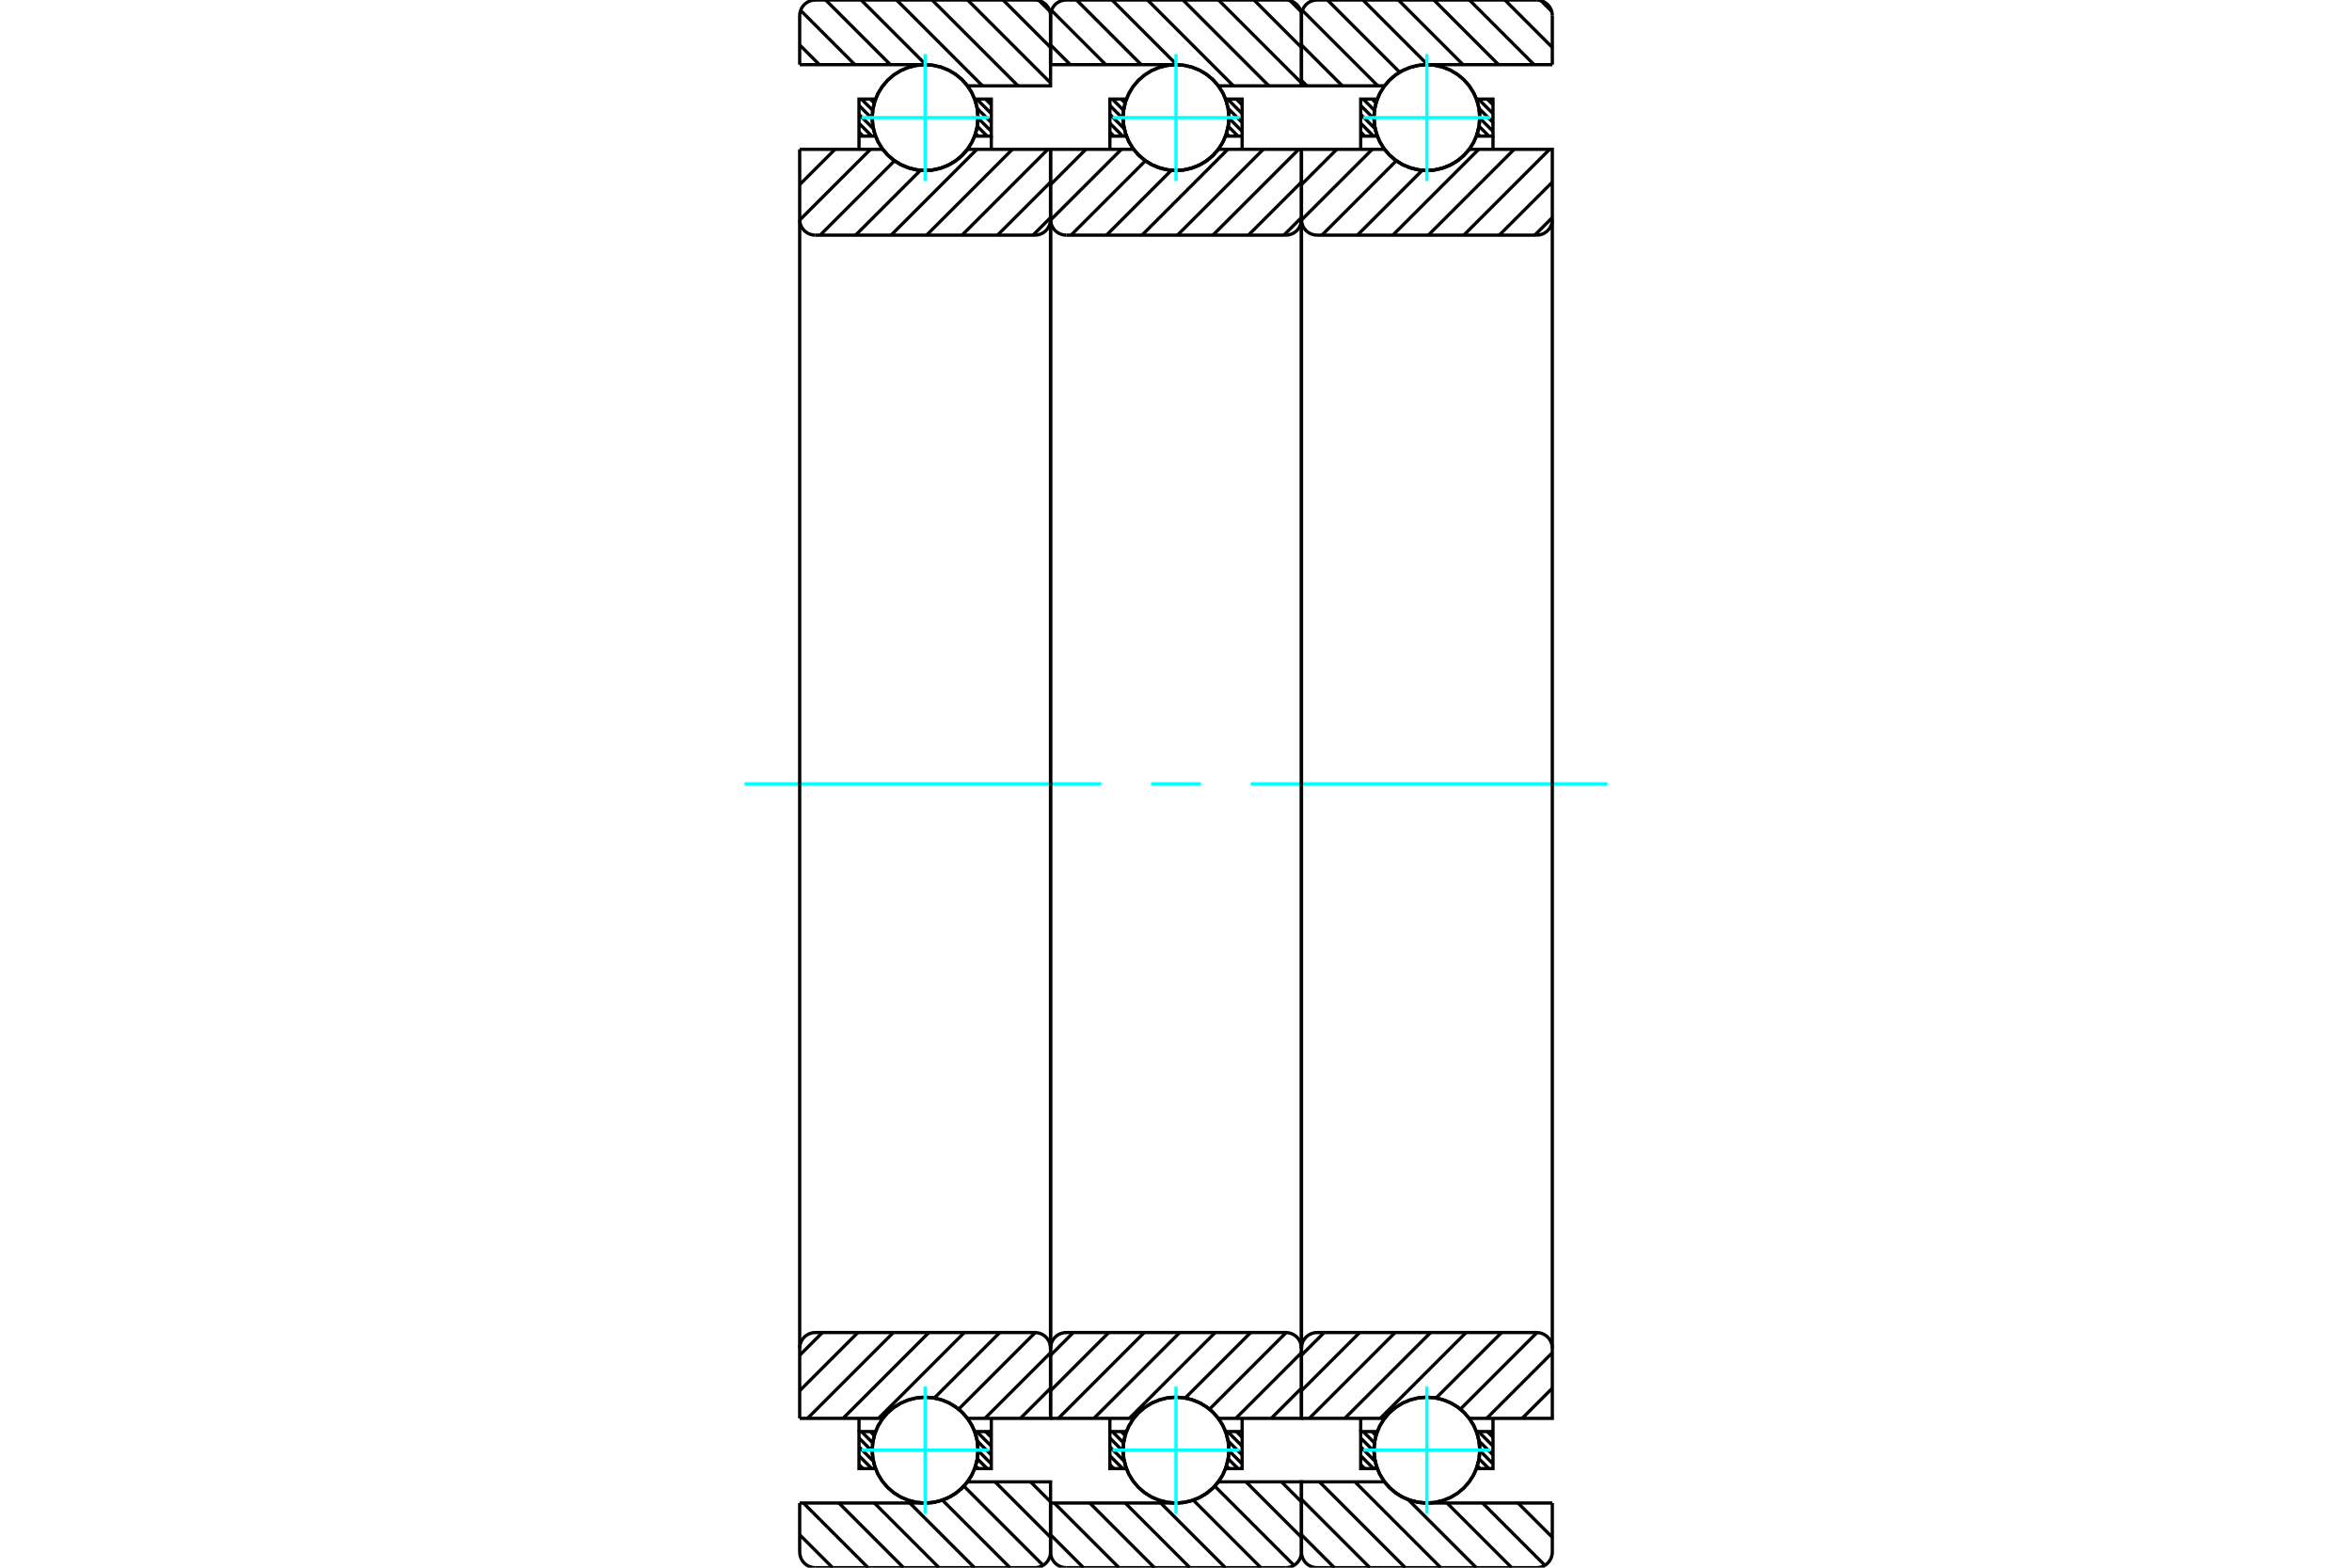 <?xml version="1.0" standalone="no"?>
<!DOCTYPE svg PUBLIC "-//W3C//DTD SVG 1.1//EN"
	"http://www.w3.org/Graphics/SVG/1.1/DTD/svg11.dtd">
<svg xmlns="http://www.w3.org/2000/svg" height="100%" width="100%" viewBox="0 0 36000 24000">
	<rect x="-1800" y="-1200" width="39600" height="26400" style="fill:#FFF"/>
	<g style="fill:none; fill-rule:evenodd" transform="matrix(1 0 0 1 0 0)">
		<g style="fill:none; stroke:#000; stroke-width:50; shape-rendering:geometricPrecision">
			<line x1="22765" y1="21916" x2="22852" y2="22004"/>
			<line x1="22630" y1="21916" x2="22852" y2="22139"/>
			<line x1="22638" y1="22060" x2="22852" y2="22275"/>
			<line x1="22650" y1="22208" x2="22852" y2="22411"/>
			<line x1="22639" y1="22333" x2="22789" y2="22483"/>
			<line x1="22613" y1="22442" x2="22654" y2="22483"/>
			<line x1="21001" y1="21916" x2="21061" y2="21977"/>
			<line x1="20865" y1="21916" x2="21038" y2="22090"/>
			<line x1="20827" y1="22015" x2="21030" y2="22218"/>
			<line x1="20827" y1="22151" x2="21049" y2="22372"/>
			<line x1="20827" y1="22287" x2="21024" y2="22483"/>
			<line x1="20827" y1="22422" x2="20889" y2="22483"/>
		</g>
		<g style="fill:none; stroke:#0FF; stroke-width:50; shape-rendering:geometricPrecision">
			<line x1="11395" y1="12000" x2="16857" y2="12000"/>
			<line x1="17619" y1="12000" x2="18381" y2="12000"/>
			<line x1="19143" y1="12000" x2="24605" y2="12000"/>
		</g>
		<g style="fill:none; stroke:#000; stroke-width:50; shape-rendering:geometricPrecision">
			<line x1="20827" y1="21916" x2="20827" y2="21714"/>
			<polyline points="22852,21714 22852,21916 22852,22483 22599,22483"/>
			<polyline points="22650,22205 22638,22058 22599,21916"/>
			<polyline points="22648,22257 22649,22243 22649,22230"/>
			<polyline points="22643,22309 22644,22295 22646,22281"/>
			<polyline points="22634,22360 22637,22345 22639,22331"/>
			<polyline points="22622,22410 22626,22395 22630,22380"/>
			<polyline points="22607,22460 22612,22445 22617,22429"/>
			<polyline points="22601,21921 22548,21807 22479,21703 22395,21610 22297,21531 22188,21469 22071,21424 21948,21397 21823,21390 21698,21402 21577,21434 21462,21484 21356,21551 21261,21633 21181,21730 21116,21837 21068,21953 21040,22075 21030,22201 21040,22326 21069,22448 21116,22564 21181,22671 21262,22767 21356,22850 21463,22917 21578,22966 21699,22998 21824,23010 21950,23003 22072,22976 22189,22931 22298,22868 22396,22789 22480,22696 22549,22592 22601,22477"/>
			<polyline points="22610,21949 22607,21939 22603,21929"/>
			<polyline points="22625,21999 22622,21989 22619,21980"/>
			<polyline points="22636,22050 22634,22039 22632,22029"/>
			<polyline points="22644,22101 22642,22090 22641,22079"/>
			<polyline points="22649,22153 22648,22141 22647,22129"/>
			<polyline points="22599,22483 22639,22334 22650,22179"/>
			<line x1="22599" y1="21916" x2="22852" y2="21916"/>
			<polyline points="21081,22483 20827,22483 20827,21916 21081,21916"/>
			<polyline points="21067,22441 21074,22462 21081,22483"/>
			<polyline points="21053,22393 21057,22407 21061,22422"/>
			<polyline points="21043,22344 21046,22358 21049,22373"/>
			<polyline points="21036,22295 21037,22309 21039,22322"/>
			<polyline points="21031,22245 21032,22258 21033,22272"/>
			<polyline points="21030,22195 21030,22208 21030,22221"/>
			<polyline points="21032,22146 21031,22157 21031,22169"/>
			<polyline points="21037,22096 21035,22107 21034,22118"/>
			<polyline points="21045,22047 21043,22057 21041,22068"/>
			<polyline points="21056,21998 21053,22008 21051,22018"/>
			<polyline points="21069,21950 21067,21959 21064,21968"/>
			<polyline points="21081,21916 21081,21918 21080,21920"/>
			<line x1="22765" y1="1517" x2="22852" y2="1604"/>
			<line x1="22630" y1="1517" x2="22852" y2="1739"/>
			<line x1="22638" y1="1660" x2="22852" y2="1875"/>
			<line x1="22650" y1="1808" x2="22852" y2="2011"/>
			<line x1="22639" y1="1933" x2="22789" y2="2084"/>
			<line x1="22613" y1="2042" x2="22654" y2="2084"/>
			<line x1="21001" y1="1517" x2="21061" y2="1577"/>
			<line x1="20865" y1="1517" x2="21038" y2="1690"/>
			<line x1="20827" y1="1615" x2="21030" y2="1818"/>
			<line x1="20827" y1="1751" x2="21049" y2="1972"/>
			<line x1="20827" y1="1887" x2="21024" y2="2084"/>
			<line x1="20827" y1="2022" x2="20889" y2="2084"/>
			<line x1="22852" y1="2084" x2="22852" y2="2286"/>
			<polyline points="20827,2286 20827,2084 20827,1517 21081,1517"/>
			<polyline points="21066,2040 21073,2062 21081,2084"/>
			<polyline points="21053,1992 21057,2007 21061,2022"/>
			<polyline points="21043,1943 21046,1958 21049,1973"/>
			<polyline points="21036,1894 21037,1908 21039,1922"/>
			<polyline points="21031,1845 21032,1858 21033,1872"/>
			<polyline points="21030,1795 21030,1808 21030,1821"/>
			<polyline points="21032,1746 21031,1758 21031,1769"/>
			<polyline points="21037,1696 21035,1707 21034,1718"/>
			<polyline points="21045,1647 21043,1657 21041,1668"/>
			<polyline points="21055,1599 21053,1608 21051,1617"/>
			<polyline points="21069,1551 21067,1559 21064,1568"/>
			<polyline points="21081,1517 21081,1518 21080,1519"/>
			<line x1="21081" y1="2084" x2="20827" y2="2084"/>
			<polyline points="22599,1517 22852,1517 22852,2084 22599,2084"/>
			<polyline points="22650,1805 22638,1658 22599,1517"/>
			<polyline points="22648,1857 22649,1843 22649,1830"/>
			<polyline points="22643,1909 22644,1895 22646,1880"/>
			<polyline points="22634,1960 22637,1945 22639,1931"/>
			<polyline points="22622,2011 22626,1996 22630,1980"/>
			<polyline points="22607,2061 22612,2045 22617,2029"/>
			<polyline points="22601,1521 22548,1407 22479,1302 22395,1210 22297,1131 22188,1069 22071,1024 21948,997 21823,990 21698,1003 21577,1034 21461,1084 21355,1151 21261,1234 21180,1330 21116,1437 21068,1554 21040,1676 21030,1801 21040,1926 21069,2048 21116,2164 21181,2271 21262,2368 21357,2450 21463,2517 21578,2566 21700,2598 21824,2610 21950,2603 22072,2576 22189,2531 22298,2468 22396,2389 22480,2296 22549,2192 22601,2077"/>
			<polyline points="22610,1548 22607,1539 22604,1530"/>
			<polyline points="22625,1598 22622,1589 22619,1580"/>
			<polyline points="22636,1649 22634,1639 22632,1629"/>
			<polyline points="22644,1701 22642,1690 22641,1679"/>
			<polyline points="22649,1753 22648,1741 22647,1729"/>
			<polyline points="22599,2084 22639,1934 22650,1779"/>
			<line x1="23586" y1="9" x2="23751" y2="174"/>
			<line x1="23034" y1="0" x2="23760" y2="726"/>
			<line x1="22491" y1="0" x2="23481" y2="990"/>
			<line x1="21947" y1="0" x2="22937" y2="990"/>
			<line x1="21404" y1="0" x2="22394" y2="990"/>
			<line x1="20861" y1="0" x2="21851" y2="990"/>
			<line x1="20318" y1="0" x2="21423" y2="1105"/>
			<line x1="19934" y1="159" x2="21089" y2="1314"/>
			<line x1="19920" y1="688" x2="20546" y2="1314"/>
			<line x1="19920" y1="1231" x2="20003" y2="1314"/>
			<line x1="23235" y1="23010" x2="23760" y2="23535"/>
			<line x1="22692" y1="23010" x2="23646" y2="23964"/>
			<line x1="22149" y1="23010" x2="23139" y2="24000"/>
			<line x1="21554" y1="22958" x2="22596" y2="24000"/>
			<line x1="20739" y1="22686" x2="22053" y2="24000"/>
			<line x1="20196" y1="22686" x2="21510" y2="24000"/>
			<line x1="19920" y1="22953" x2="20967" y2="24000"/>
			<line x1="19920" y1="23496" x2="20424" y2="24000"/>
			<line x1="23760" y1="990" x2="21840" y2="990"/>
			<polyline points="21195,1311 21193,1312 21192,1314"/>
			<polyline points="21221,1278 21215,1285 21209,1292"/>
			<polyline points="21255,1240 21250,1246 21244,1251"/>
			<polyline points="21291,1205 21286,1210 21280,1214"/>
			<polyline points="21329,1172 21324,1176 21318,1180"/>
			<polyline points="21369,1141 21364,1145 21359,1149"/>
			<polyline points="21411,1113 21406,1116 21401,1119"/>
			<polyline points="21455,1087 21450,1090 21445,1093"/>
			<polyline points="21500,1065 21495,1067 21490,1070"/>
			<polyline points="21547,1045 21542,1047 21537,1049"/>
			<polyline points="21595,1028 21590,1030 21584,1031"/>
			<polyline points="21644,1014 21639,1015 21633,1017"/>
			<polyline points="21693,1003 21688,1004 21683,1005"/>
			<polyline points="21744,996 21738,996 21733,997"/>
			<polyline points="21794,991 21789,992 21784,992"/>
			<polyline points="21840,990 21837,990 21835,990"/>
			<polyline points="21192,1314 19920,1314 19920,240"/>
			<polyline points="20160,0 20122,3 20086,12 20051,26 20019,46 19990,70 19966,99 19946,131 19932,166 19923,202 19920,240"/>
			<line x1="20160" y1="0" x2="23520" y2="0"/>
			<polyline points="23760,240 23757,202 23748,166 23734,131 23714,99 23690,70 23661,46 23629,26 23594,12 23558,3 23520,0"/>
			<line x1="23760" y1="240" x2="23760" y2="990"/>
			<line x1="23760" y1="23010" x2="21840" y2="23010"/>
			<polyline points="21769,23007 21805,23009 21840,23010"/>
			<polyline points="21719,23001 21740,23004 21762,23006"/>
			<polyline points="21669,22992 21690,22996 21711,23000"/>
			<polyline points="21620,22980 21640,22985 21661,22990"/>
			<polyline points="21572,22964 21592,22971 21612,22977"/>
			<polyline points="21524,22946 21544,22954 21563,22961"/>
			<polyline points="21478,22925 21497,22934 21516,22942"/>
			<polyline points="21434,22901 21452,22911 21470,22921"/>
			<polyline points="21391,22874 21408,22885 21425,22896"/>
			<polyline points="21350,22845 21366,22857 21382,22868"/>
			<polyline points="21311,22813 21326,22826 21341,22838"/>
			<polyline points="21274,22779 21288,22793 21302,22805"/>
			<polyline points="21239,22743 21252,22757 21265,22770"/>
			<polyline points="21206,22705 21218,22719 21230,22733"/>
			<polyline points="21192,22686 21195,22690 21198,22693"/>
			<polyline points="21192,22686 19920,22686 19920,23760 19923,23798 19932,23834 19946,23869 19966,23901 19990,23930 20019,23954 20051,23974 20086,23988 20122,23997 20160,24000 23520,24000 23558,23997 23594,23988 23629,23974 23661,23954 23690,23930 23714,23901 23734,23869 23748,23834 23757,23798 23760,23760 23760,23010"/>
			<line x1="23760" y1="21252" x2="23298" y2="21714"/>
			<line x1="23760" y1="20709" x2="22755" y2="21714"/>
			<line x1="23526" y1="20400" x2="22353" y2="21573"/>
			<line x1="22983" y1="20400" x2="21981" y2="21402"/>
			<line x1="22440" y1="20400" x2="21126" y2="21714"/>
			<line x1="21897" y1="20400" x2="20583" y2="21714"/>
			<line x1="21354" y1="20400" x2="20040" y2="21714"/>
			<line x1="20811" y1="20400" x2="19920" y2="21291"/>
			<line x1="20268" y1="20400" x2="19920" y2="20748"/>
			<line x1="23760" y1="3331" x2="23491" y2="3600"/>
			<line x1="23760" y1="2788" x2="22948" y2="3600"/>
			<line x1="23719" y1="2286" x2="22405" y2="3600"/>
			<line x1="23176" y1="2286" x2="21862" y2="3600"/>
			<line x1="22633" y1="2286" x2="21319" y2="3600"/>
			<line x1="21769" y1="2607" x2="20776" y2="3600"/>
			<line x1="21372" y1="2461" x2="20233" y2="3600"/>
			<line x1="21004" y1="2286" x2="19920" y2="3369"/>
			<line x1="20461" y1="2286" x2="19920" y2="2827"/>
			<line x1="19920" y1="2286" x2="21192" y2="2286"/>
			<polyline points="22454,2328 22471,2308 22488,2286"/>
			<polyline points="22419,2366 22432,2352 22446,2338"/>
			<polyline points="22382,2402 22396,2389 22411,2375"/>
			<polyline points="22342,2435 22358,2423 22374,2409"/>
			<polyline points="22301,2466 22318,2454 22335,2442"/>
			<polyline points="22258,2494 22276,2483 22293,2471"/>
			<polyline points="22213,2519 22232,2509 22251,2498"/>
			<polyline points="22167,2541 22187,2532 22206,2523"/>
			<polyline points="22119,2560 22140,2552 22160,2544"/>
			<polyline points="22071,2576 22092,2570 22113,2563"/>
			<polyline points="22021,2589 22043,2584 22064,2578"/>
			<polyline points="21971,2599 21993,2595 22015,2591"/>
			<polyline points="21921,2606 21943,2603 21965,2600"/>
			<polyline points="21870,2609 21892,2608 21915,2607"/>
			<polyline points="21819,2610 21841,2610 21864,2610"/>
			<polyline points="21768,2607 21791,2608 21813,2610"/>
			<polyline points="21718,2601 21740,2604 21762,2606"/>
			<polyline points="21668,2591 21690,2596 21712,2600"/>
			<polyline points="21619,2579 21640,2585 21662,2590"/>
			<polyline points="21570,2564 21591,2571 21612,2577"/>
			<polyline points="21523,2545 21543,2554 21564,2561"/>
			<polyline points="21477,2524 21497,2534 21517,2543"/>
			<polyline points="21433,2500 21452,2511 21470,2521"/>
			<polyline points="21390,2474 21408,2485 21426,2496"/>
			<polyline points="21349,2444 21366,2457 21383,2469"/>
			<polyline points="21310,2413 21326,2426 21341,2438"/>
			<polyline points="21273,2379 21287,2392 21302,2406"/>
			<polyline points="21238,2342 21252,2357 21265,2371"/>
			<polyline points="21206,2304 21218,2319 21230,2333"/>
			<polyline points="21192,2286 21195,2290 21198,2294"/>
			<polyline points="22488,2286 23760,2286 23760,3360"/>
			<polyline points="23520,3600 23558,3597 23594,3588 23629,3574 23661,3554 23690,3530 23714,3501 23734,3469 23748,3434 23757,3398 23760,3360"/>
			<line x1="23520" y1="3600" x2="20160" y2="3600"/>
			<polyline points="19920,3360 19923,3398 19932,3434 19946,3469 19966,3501 19990,3530 20019,3554 20051,3574 20086,3588 20122,3597 20160,3600"/>
			<line x1="19920" y1="3360" x2="19920" y2="2286"/>
			<line x1="19920" y1="21714" x2="21192" y2="21714"/>
			<polyline points="21195,21709 21194,21712 21192,21714"/>
			<polyline points="21215,21685 21210,21691 21205,21697"/>
			<polyline points="21248,21647 21243,21652 21239,21657"/>
			<polyline points="21283,21612 21279,21616 21274,21620"/>
			<polyline points="21321,21578 21316,21582 21312,21586"/>
			<polyline points="21360,21547 21356,21550 21352,21554"/>
			<polyline points="21402,21519 21398,21521 21393,21524"/>
			<polyline points="21445,21493 21441,21495 21437,21497"/>
			<polyline points="21490,21469 21486,21471 21482,21473"/>
			<polyline points="21536,21449 21532,21451 21528,21452"/>
			<polyline points="21584,21432 21580,21433 21576,21434"/>
			<polyline points="21632,21417 21629,21418 21625,21419"/>
			<polyline points="21682,21406 21678,21406 21674,21407"/>
			<polyline points="21732,21397 21728,21398 21724,21398"/>
			<polyline points="21782,21392 21779,21392 21775,21393"/>
			<polyline points="21833,21390 21830,21390 21826,21390"/>
			<polyline points="21884,21391 21880,21391 21877,21391"/>
			<polyline points="21935,21396 21931,21395 21927,21395"/>
			<polyline points="21985,21403 21982,21402 21978,21402"/>
			<polyline points="22035,21414 22031,21413 22027,21412"/>
			<polyline points="22084,21428 22081,21427 22077,21425"/>
			<polyline points="22133,21445 22129,21443 22125,21442"/>
			<polyline points="22180,21465 22176,21463 22172,21461"/>
			<polyline points="22226,21488 22221,21485 22217,21483"/>
			<polyline points="22270,21514 22266,21511 22261,21508"/>
			<polyline points="22313,21542 22308,21539 22304,21536"/>
			<polyline points="22353,21574 22349,21570 22344,21566"/>
			<polyline points="22392,21607 22388,21603 22383,21599"/>
			<polyline points="22429,21644 22424,21639 22420,21634"/>
			<polyline points="22463,21682 22458,21677 22454,21672"/>
			<polyline points="22488,21714 22487,21712 22486,21711"/>
			<polyline points="22488,21714 23760,21714 23760,20640 23757,20602 23748,20566 23734,20531 23714,20499 23690,20470 23661,20446 23629,20426 23594,20412 23558,20403 23520,20400 20160,20400 20122,20403 20086,20412 20051,20426 20019,20446 19990,20470 19966,20499 19946,20531 19932,20566 19923,20602 19920,20640 19920,21714"/>
			<line x1="19920" y1="3360" x2="19920" y2="20640"/>
			<line x1="23760" y1="20640" x2="23760" y2="3360"/>
			<line x1="18925" y1="21916" x2="19012" y2="22004"/>
			<line x1="18790" y1="21916" x2="19012" y2="22139"/>
			<line x1="18798" y1="22060" x2="19012" y2="22275"/>
			<line x1="18810" y1="22208" x2="19012" y2="22411"/>
			<line x1="18799" y1="22333" x2="18949" y2="22483"/>
			<line x1="18773" y1="22442" x2="18814" y2="22483"/>
			<line x1="17161" y1="21916" x2="17221" y2="21977"/>
			<line x1="17025" y1="21916" x2="17198" y2="22090"/>
			<line x1="16988" y1="22015" x2="17190" y2="22218"/>
			<line x1="16988" y1="22151" x2="17209" y2="22372"/>
			<line x1="16988" y1="22287" x2="17184" y2="22483"/>
			<line x1="16988" y1="22422" x2="17049" y2="22483"/>
			<line x1="16988" y1="21916" x2="16988" y2="21714"/>
			<polyline points="19012,21714 19012,21916 19012,22483 18759,22483 18799,22334 18810,22179"/>
			<polyline points="18809,22153 18808,22141 18807,22129"/>
			<polyline points="18804,22101 18802,22090 18801,22079"/>
			<polyline points="18796,22050 18794,22039 18792,22029"/>
			<polyline points="18785,21999 18782,21989 18779,21980"/>
			<polyline points="18770,21949 18767,21939 18763,21929"/>
			<polyline points="18761,21921 18708,21807 18639,21703 18555,21610 18457,21531 18348,21469 18231,21424 18108,21397 17983,21390 17858,21402 17737,21434 17622,21484 17516,21551 17421,21633 17341,21730 17276,21837 17228,21953 17200,22075 17190,22201 17200,22326 17229,22448 17276,22564 17341,22671 17422,22767 17517,22850 17623,22917 17738,22966 17859,22998 17984,23010 18110,23003 18232,22976 18349,22931 18458,22868 18556,22789 18640,22696 18709,22592 18761,22477"/>
			<polyline points="18767,22460 18772,22445 18777,22429"/>
			<polyline points="18782,22411 18786,22396 18790,22380"/>
			<polyline points="18794,22360 18797,22345 18799,22331"/>
			<polyline points="18803,22309 18804,22295 18806,22281"/>
			<polyline points="18808,22257 18809,22243 18809,22230"/>
			<polyline points="18810,22205 18798,22058 18759,21916 19012,21916"/>
			<polyline points="17241,22483 16988,22483 16988,21916 17241,21916 17241,21918 17240,21920"/>
			<polyline points="17229,21951 17227,21959 17224,21968"/>
			<polyline points="17215,21998 17213,22008 17211,22017"/>
			<polyline points="17205,22047 17203,22057 17201,22068"/>
			<polyline points="17197,22096 17195,22107 17194,22118"/>
			<polyline points="17192,22146 17191,22157 17191,22169"/>
			<polyline points="17190,22195 17190,22208 17190,22221"/>
			<polyline points="17191,22245 17192,22258 17193,22272"/>
			<polyline points="17196,22295 17197,22308 17199,22322"/>
			<polyline points="17203,22344 17206,22358 17209,22373"/>
			<polyline points="17213,22392 17217,22407 17221,22422"/>
			<polyline points="17226,22440 17234,22462 17241,22483"/>
			<line x1="18925" y1="1517" x2="19012" y2="1604"/>
			<line x1="18790" y1="1517" x2="19012" y2="1739"/>
			<line x1="18798" y1="1660" x2="19012" y2="1875"/>
			<line x1="18810" y1="1808" x2="19012" y2="2011"/>
			<line x1="18799" y1="1933" x2="18949" y2="2084"/>
			<line x1="18773" y1="2042" x2="18814" y2="2084"/>
			<line x1="17161" y1="1517" x2="17221" y2="1577"/>
			<line x1="17025" y1="1517" x2="17198" y2="1690"/>
			<line x1="16988" y1="1615" x2="17190" y2="1818"/>
			<line x1="16988" y1="1751" x2="17209" y2="1972"/>
			<line x1="16988" y1="1887" x2="17184" y2="2084"/>
			<line x1="16988" y1="2022" x2="17049" y2="2084"/>
			<line x1="19012" y1="2084" x2="19012" y2="2286"/>
			<polyline points="16988,2286 16988,2084 16988,1517 17241,1517 17241,1518 17240,1519"/>
			<polyline points="17229,1551 17227,1560 17224,1568"/>
			<polyline points="17215,1599 17213,1608 17211,1617"/>
			<polyline points="17205,1647 17203,1657 17201,1668"/>
			<polyline points="17197,1696 17195,1707 17194,1718"/>
			<polyline points="17192,1746 17191,1758 17191,1769"/>
			<polyline points="17190,1795 17190,1808 17190,1821"/>
			<polyline points="17191,1845 17192,1858 17193,1872"/>
			<polyline points="17196,1894 17197,1908 17199,1922"/>
			<polyline points="17203,1943 17206,1958 17209,1973"/>
			<polyline points="17213,1992 17217,2007 17221,2022"/>
			<polyline points="17226,2040 17233,2062 17241,2084 16988,2084"/>
			<polyline points="18759,1517 19012,1517 19012,2084 18759,2084 18799,1934 18810,1779"/>
			<polyline points="18809,1753 18808,1741 18807,1729"/>
			<polyline points="18804,1701 18802,1690 18801,1679"/>
			<polyline points="18796,1649 18794,1639 18792,1629"/>
			<polyline points="18784,1598 18782,1589 18780,1580"/>
			<polyline points="18770,1548 18767,1539 18764,1530"/>
			<polyline points="18761,1521 18708,1407 18639,1302 18555,1210 18457,1131 18348,1069 18231,1024 18108,997 17983,990 17858,1003 17737,1034 17621,1084 17515,1151 17421,1234 17340,1330 17276,1437 17228,1554 17200,1676 17190,1801 17200,1926 17229,2048 17276,2164 17341,2271 17422,2368 17517,2450 17623,2517 17738,2566 17860,2598 17985,2610 18110,2603 18232,2576 18349,2531 18458,2468 18556,2389 18640,2296 18709,2192 18761,2077"/>
			<polyline points="18767,2061 18772,2045 18777,2029"/>
			<polyline points="18782,2011 18786,1996 18790,1980"/>
			<polyline points="18794,1960 18797,1945 18799,1931"/>
			<polyline points="18803,1909 18804,1895 18806,1880"/>
			<polyline points="18808,1857 18809,1843 18809,1830"/>
			<polyline points="18810,1805 18798,1658 18759,1517"/>
			<line x1="19746" y1="9" x2="19911" y2="174"/>
			<line x1="19194" y1="0" x2="19920" y2="726"/>
			<line x1="18651" y1="0" x2="19920" y2="1269"/>
			<line x1="18107" y1="0" x2="19421" y2="1314"/>
			<line x1="17564" y1="0" x2="18878" y2="1314"/>
			<line x1="17021" y1="0" x2="18011" y2="990"/>
			<line x1="16478" y1="0" x2="17468" y2="990"/>
			<line x1="16094" y1="159" x2="16925" y2="990"/>
			<line x1="16080" y1="688" x2="16382" y2="990"/>
			<line x1="19614" y1="22686" x2="19920" y2="22992"/>
			<line x1="19071" y1="22686" x2="19920" y2="23535"/>
			<line x1="18593" y1="22751" x2="19806" y2="23964"/>
			<line x1="18264" y1="22965" x2="19299" y2="24000"/>
			<line x1="17766" y1="23010" x2="18756" y2="24000"/>
			<line x1="17223" y1="23010" x2="18213" y2="24000"/>
			<line x1="16680" y1="23010" x2="17670" y2="24000"/>
			<line x1="16137" y1="23010" x2="17127" y2="24000"/>
			<line x1="16080" y1="23496" x2="16584" y2="24000"/>
			<line x1="16080" y1="990" x2="18000" y2="990"/>
			<polyline points="18648,1314 18647,1313 18646,1311"/>
			<polyline points="18622,1281 18618,1277 18614,1272"/>
			<polyline points="18588,1243 18584,1239 18580,1234"/>
			<polyline points="18551,1207 18547,1203 18543,1199"/>
			<polyline points="18512,1173 18509,1170 18505,1167"/>
			<polyline points="18472,1141 18468,1139 18464,1136"/>
			<polyline points="18429,1113 18425,1111 18422,1108"/>
			<polyline points="18384,1087 18381,1085 18378,1083"/>
			<polyline points="18338,1064 18335,1063 18332,1061"/>
			<polyline points="18291,1044 18288,1043 18285,1042"/>
			<polyline points="18243,1027 18240,1026 18237,1025"/>
			<polyline points="18194,1013 18191,1013 18188,1012"/>
			<polyline points="18144,1003 18141,1002 18138,1002"/>
			<polyline points="18093,995 18091,995 18088,995"/>
			<polyline points="18042,991 18040,991 18037,991"/>
			<polyline points="18006,990 18003,990 18000,990"/>
			<polyline points="18648,1314 19920,1314 19920,240 19917,202 19908,166 19894,131 19874,99 19850,70 19821,46 19789,26 19754,12 19718,3 19680,0 16320,0 16282,3 16246,12 16211,26 16179,46 16150,70 16126,99 16106,131 16092,166 16083,202 16080,240 16080,990"/>
			<polyline points="16080,23010 18000,23010 18010,23010 18020,23010"/>
			<polyline points="18031,23009 18051,23008 18071,23007"/>
			<polyline points="18082,23006 18102,23004 18121,23001"/>
			<polyline points="18132,22999 18152,22996 18171,22992"/>
			<polyline points="18182,22989 18201,22985 18220,22979"/>
			<polyline points="18232,22976 18250,22970 18269,22964"/>
			<polyline points="18280,22960 18298,22953 18316,22946"/>
			<polyline points="18328,22941 18345,22933 18362,22925"/>
			<polyline points="18374,22919 18390,22910 18407,22901"/>
			<polyline points="18418,22894 18434,22884 18450,22874"/>
			<polyline points="18461,22866 18476,22855 18491,22844"/>
			<polyline points="18502,22836 18516,22824 18530,22812"/>
			<polyline points="18541,22803 18554,22790 18567,22778"/>
			<polyline points="18578,22767 18590,22754 18602,22742"/>
			<polyline points="18613,22729 18626,22714 18638,22699"/>
			<polyline points="18641,22695 18645,22690 18648,22686 19920,22686 19920,23760"/>
			<polyline points="19680,24000 19718,23997 19754,23988 19789,23974 19821,23954 19850,23930 19874,23901 19894,23869 19908,23834 19917,23798 19920,23760"/>
			<line x1="19680" y1="24000" x2="16320" y2="24000"/>
			<polyline points="16080,23760 16083,23798 16092,23834 16106,23869 16126,23901 16150,23930 16179,23954 16211,23974 16246,23988 16282,23997 16320,24000"/>
			<line x1="16080" y1="23760" x2="16080" y2="23010"/>
			<line x1="19920" y1="21252" x2="19458" y2="21714"/>
			<line x1="19920" y1="20709" x2="18915" y2="21714"/>
			<line x1="19686" y1="20400" x2="18513" y2="21573"/>
			<line x1="19143" y1="20400" x2="18141" y2="21402"/>
			<line x1="18600" y1="20400" x2="17286" y2="21714"/>
			<line x1="18057" y1="20400" x2="16743" y2="21714"/>
			<line x1="17514" y1="20400" x2="16200" y2="21714"/>
			<line x1="16971" y1="20400" x2="16080" y2="21291"/>
			<line x1="16428" y1="20400" x2="16080" y2="20748"/>
			<line x1="19920" y1="3331" x2="19651" y2="3600"/>
			<line x1="19920" y1="2788" x2="19108" y2="3600"/>
			<line x1="19879" y1="2286" x2="18565" y2="3600"/>
			<line x1="19336" y1="2286" x2="18022" y2="3600"/>
			<line x1="18793" y1="2286" x2="17479" y2="3600"/>
			<line x1="17929" y1="2607" x2="16936" y2="3600"/>
			<line x1="17532" y1="2461" x2="16393" y2="3600"/>
			<line x1="17164" y1="2286" x2="16080" y2="3369"/>
			<line x1="16621" y1="2286" x2="16080" y2="2827"/>
			<polyline points="16080,2286 17352,2286 17355,2290 17358,2294"/>
			<polyline points="17366,2304 17378,2319 17390,2333"/>
			<polyline points="17398,2342 17411,2357 17425,2371"/>
			<polyline points="17433,2378 17447,2392 17462,2406"/>
			<polyline points="17470,2412 17486,2426 17502,2438"/>
			<polyline points="17509,2444 17526,2457 17543,2469"/>
			<polyline points="17550,2473 17568,2485 17586,2496"/>
			<polyline points="17593,2500 17611,2511 17630,2521"/>
			<polyline points="17637,2524 17657,2534 17677,2543"/>
			<polyline points="17683,2545 17703,2554 17724,2562"/>
			<polyline points="17730,2564 17751,2571 17772,2577"/>
			<polyline points="17778,2579 17800,2585 17822,2590"/>
			<polyline points="17827,2591 17850,2596 17872,2600"/>
			<polyline points="17877,2601 17900,2604 17922,2606"/>
			<polyline points="17928,2607 17950,2608 17973,2610"/>
			<polyline points="17978,2610 18001,2610 18024,2610"/>
			<polyline points="18029,2609 18052,2608 18075,2607"/>
			<polyline points="18080,2606 18103,2603 18125,2600"/>
			<polyline points="18131,2599 18153,2595 18175,2591"/>
			<polyline points="18181,2590 18203,2584 18225,2578"/>
			<polyline points="18230,2577 18252,2570 18273,2563"/>
			<polyline points="18279,2560 18300,2553 18320,2544"/>
			<polyline points="18327,2541 18346,2532 18366,2523"/>
			<polyline points="18373,2519 18392,2509 18411,2498"/>
			<polyline points="18418,2494 18436,2483 18454,2471"/>
			<polyline points="18461,2466 18478,2454 18495,2441"/>
			<polyline points="18502,2436 18518,2423 18534,2409"/>
			<polyline points="18542,2402 18556,2389 18571,2375"/>
			<polyline points="18579,2367 18592,2352 18606,2338"/>
			<polyline points="18614,2329 18631,2308 18648,2286 19920,2286 19920,3360"/>
			<polyline points="19680,3600 19718,3597 19754,3588 19789,3574 19821,3554 19850,3530 19874,3501 19894,3469 19908,3434 19917,3398 19920,3360"/>
			<line x1="19680" y1="3600" x2="16320" y2="3600"/>
			<polyline points="16080,3360 16083,3398 16092,3434 16106,3469 16126,3501 16150,3530 16179,3554 16211,3574 16246,3588 16282,3597 16320,3600"/>
			<line x1="16080" y1="3360" x2="16080" y2="2286"/>
			<line x1="16080" y1="21714" x2="17352" y2="21714"/>
			<polyline points="18648,21714 18647,21712 18646,21711"/>
			<polyline points="18623,21682 18618,21677 18614,21672"/>
			<polyline points="18589,21643 18584,21639 18580,21634"/>
			<polyline points="18552,21607 18548,21603 18543,21599"/>
			<polyline points="18513,21573 18509,21570 18505,21566"/>
			<polyline points="18472,21542 18468,21539 18464,21536"/>
			<polyline points="18430,21513 18426,21511 18421,21508"/>
			<polyline points="18385,21488 18381,21485 18377,21483"/>
			<polyline points="18340,21465 18336,21463 18332,21461"/>
			<polyline points="18292,21445 18289,21443 18285,21442"/>
			<polyline points="18244,21428 18240,21426 18237,21425"/>
			<polyline points="18195,21414 18191,21413 18188,21412"/>
			<polyline points="18145,21403 18141,21402 18138,21402"/>
			<polyline points="18095,21396 18091,21395 18087,21395"/>
			<polyline points="18044,21391 18040,21391 18037,21391"/>
			<polyline points="17993,21390 17989,21390 17986,21390"/>
			<polyline points="17942,21392 17939,21392 17935,21393"/>
			<polyline points="17892,21397 17888,21398 17884,21398"/>
			<polyline points="17841,21406 17838,21406 17834,21407"/>
			<polyline points="17792,21417 17788,21418 17785,21419"/>
			<polyline points="17744,21432 17740,21433 17736,21434"/>
			<polyline points="17696,21449 17692,21451 17688,21452"/>
			<polyline points="17650,21470 17646,21471 17642,21473"/>
			<polyline points="17605,21493 17601,21495 17597,21497"/>
			<polyline points="17562,21519 17558,21521 17554,21524"/>
			<polyline points="17520,21547 17516,21550 17512,21554"/>
			<polyline points="17481,21578 17476,21582 17472,21586"/>
			<polyline points="17443,21612 17439,21616 17434,21620"/>
			<polyline points="17408,21648 17403,21652 17399,21657"/>
			<polyline points="17374,21685 17370,21691 17365,21697"/>
			<polyline points="17355,21710 17354,21712 17352,21714"/>
			<polyline points="18648,21714 19920,21714 19920,20640 19917,20602 19908,20566 19894,20531 19874,20499 19850,20470 19821,20446 19789,20426 19754,20412 19718,20403 19680,20400 16320,20400 16282,20403 16246,20412 16211,20426 16179,20446 16150,20470 16126,20499 16106,20531 16092,20566 16083,20602 16080,20640 16080,21714"/>
			<line x1="16080" y1="3360" x2="16080" y2="20640"/>
			<line x1="19920" y1="20640" x2="19920" y2="3360"/>
			<line x1="15085" y1="21916" x2="15173" y2="22004"/>
			<line x1="14950" y1="21916" x2="15173" y2="22139"/>
			<line x1="14958" y1="22060" x2="15173" y2="22275"/>
			<line x1="14970" y1="22208" x2="15173" y2="22411"/>
			<line x1="14959" y1="22333" x2="15109" y2="22483"/>
			<line x1="14933" y1="22442" x2="14974" y2="22483"/>
			<line x1="13321" y1="21916" x2="13381" y2="21977"/>
			<line x1="13185" y1="21916" x2="13358" y2="22090"/>
			<line x1="13148" y1="22015" x2="13350" y2="22218"/>
			<line x1="13148" y1="22151" x2="13369" y2="22372"/>
			<line x1="13148" y1="22287" x2="13344" y2="22483"/>
			<line x1="13148" y1="22422" x2="13209" y2="22483"/>
			<line x1="13148" y1="21916" x2="13148" y2="21714"/>
			<polyline points="15173,21714 15173,21916 15173,22483 14919,22483"/>
			<polyline points="14970,22205 14958,22058 14919,21916"/>
			<polyline points="14968,22257 14969,22243 14969,22230"/>
			<polyline points="14963,22309 14964,22295 14966,22281"/>
			<polyline points="14954,22360 14957,22345 14959,22331"/>
			<polyline points="14942,22411 14946,22396 14950,22380"/>
			<polyline points="14927,22460 14932,22445 14937,22429"/>
			<polyline points="14921,21921 14868,21807 14799,21703 14715,21610 14617,21531 14508,21469 14391,21424 14268,21397 14143,21390 14018,21403 13897,21434 13782,21484 13676,21551 13581,21633 13501,21730 13436,21837 13388,21953 13360,22076 13350,22201 13360,22326 13389,22448 13436,22564 13501,22671 13582,22767 13677,22850 13783,22917 13898,22966 14019,22998 14144,23010 14270,23003 14392,22976 14509,22931 14618,22868 14716,22789 14800,22696 14869,22592 14921,22477"/>
			<polyline points="14930,21949 14927,21939 14923,21929"/>
			<polyline points="14945,21999 14942,21989 14939,21980"/>
			<polyline points="14956,22050 14954,22039 14952,22029"/>
			<polyline points="14964,22101 14962,22090 14961,22079"/>
			<polyline points="14969,22153 14968,22141 14967,22129"/>
			<polyline points="14919,22483 14959,22334 14970,22179"/>
			<line x1="14919" y1="21916" x2="15173" y2="21916"/>
			<polyline points="13401,22483 13148,22483 13148,21916 13401,21916"/>
			<polyline points="13386,22440 13394,22462 13401,22483"/>
			<polyline points="13373,22392 13377,22407 13381,22422"/>
			<polyline points="13363,22344 13366,22358 13369,22373"/>
			<polyline points="13356,22294 13357,22308 13359,22322"/>
			<polyline points="13351,22245 13352,22258 13353,22272"/>
			<polyline points="13350,22195 13350,22208 13350,22221"/>
			<polyline points="13352,22146 13351,22158 13351,22169"/>
			<polyline points="13357,22096 13355,22107 13354,22118"/>
			<polyline points="13365,22047 13363,22057 13361,22068"/>
			<polyline points="13375,21999 13373,22008 13371,22017"/>
			<polyline points="13389,21951 13387,21959 13384,21968"/>
			<polyline points="13401,21916 13401,21918 13400,21919"/>
			<line x1="15085" y1="1517" x2="15173" y2="1604"/>
			<line x1="14950" y1="1517" x2="15173" y2="1739"/>
			<line x1="14958" y1="1660" x2="15173" y2="1875"/>
			<line x1="14970" y1="1808" x2="15173" y2="2011"/>
			<line x1="14959" y1="1933" x2="15109" y2="2084"/>
			<line x1="14933" y1="2042" x2="14974" y2="2084"/>
			<line x1="13321" y1="1517" x2="13381" y2="1577"/>
			<line x1="13185" y1="1517" x2="13358" y2="1690"/>
			<line x1="13148" y1="1615" x2="13350" y2="1818"/>
			<line x1="13148" y1="1751" x2="13369" y2="1972"/>
			<line x1="13148" y1="1887" x2="13344" y2="2084"/>
			<line x1="13148" y1="2022" x2="13209" y2="2084"/>
			<line x1="15173" y1="2084" x2="15173" y2="2286"/>
			<polyline points="13148,2286 13148,2084 13148,1517 13401,1517"/>
			<polyline points="13386,2040 13393,2062 13401,2084"/>
			<polyline points="13373,1992 13377,2007 13381,2022"/>
			<polyline points="13363,1943 13366,1958 13369,1973"/>
			<polyline points="13356,1894 13357,1908 13359,1922"/>
			<polyline points="13351,1845 13352,1858 13353,1872"/>
			<polyline points="13350,1795 13350,1808 13350,1821"/>
			<polyline points="13352,1746 13351,1758 13351,1769"/>
			<polyline points="13357,1696 13355,1707 13354,1718"/>
			<polyline points="13364,1647 13363,1657 13361,1668"/>
			<polyline points="13375,1599 13373,1608 13371,1617"/>
			<polyline points="13389,1551 13386,1560 13384,1568"/>
			<polyline points="13401,1517 13401,1518 13400,1519"/>
			<line x1="13401" y1="2084" x2="13148" y2="2084"/>
			<polyline points="14919,1517 15173,1517 15173,2084 14919,2084"/>
			<polyline points="14970,1805 14958,1658 14919,1517"/>
			<polyline points="14968,1857 14969,1844 14969,1830"/>
			<polyline points="14963,1909 14964,1895 14966,1880"/>
			<polyline points="14954,1960 14957,1946 14959,1931"/>
			<polyline points="14942,2011 14946,1996 14950,1980"/>
			<polyline points="14927,2061 14932,2045 14937,2029"/>
			<polyline points="14920,1521 14868,1407 14799,1302 14715,1210 14617,1131 14508,1069 14391,1024 14268,997 14143,990 14018,1003 13896,1034 13781,1084 13675,1151 13581,1234 13500,1330 13436,1437 13388,1554 13360,1676 13350,1801 13360,1926 13389,2048 13436,2164 13501,2272 13582,2368 13677,2450 13783,2517 13898,2567 14020,2598 14145,2610 14270,2603 14392,2576 14509,2531 14618,2468 14716,2389 14800,2296 14869,2191 14921,2077"/>
			<polyline points="14930,1548 14927,1539 14924,1530"/>
			<polyline points="14944,1598 14942,1589 14940,1580"/>
			<polyline points="14956,1649 14954,1639 14952,1629"/>
			<polyline points="14964,1701 14962,1690 14961,1679"/>
			<polyline points="14969,1753 14968,1741 14967,1729"/>
			<polyline points="14919,2084 14959,1934 14970,1779"/>
			<line x1="15906" y1="9" x2="16071" y2="174"/>
			<line x1="15354" y1="0" x2="16080" y2="726"/>
			<line x1="14811" y1="0" x2="16080" y2="1269"/>
			<line x1="14267" y1="0" x2="15581" y2="1314"/>
			<line x1="13724" y1="0" x2="15038" y2="1314"/>
			<line x1="13181" y1="0" x2="14171" y2="990"/>
			<line x1="12638" y1="0" x2="13628" y2="990"/>
			<line x1="12254" y1="159" x2="13085" y2="990"/>
			<line x1="12240" y1="688" x2="12542" y2="990"/>
			<line x1="15774" y1="22686" x2="16080" y2="22992"/>
			<line x1="15231" y1="22686" x2="16080" y2="23535"/>
			<line x1="14753" y1="22751" x2="15966" y2="23964"/>
			<line x1="14424" y1="22965" x2="15459" y2="24000"/>
			<line x1="13926" y1="23010" x2="14916" y2="24000"/>
			<line x1="13383" y1="23010" x2="14373" y2="24000"/>
			<line x1="12840" y1="23010" x2="13830" y2="24000"/>
			<line x1="12297" y1="23010" x2="13287" y2="24000"/>
			<line x1="12240" y1="23496" x2="12744" y2="24000"/>
			<line x1="12240" y1="990" x2="14160" y2="990"/>
			<polyline points="14166,990 14163,990 14160,990"/>
			<polyline points="14202,991 14200,991 14197,991"/>
			<polyline points="14253,995 14250,995 14248,995"/>
			<polyline points="14303,1003 14301,1002 14298,1002"/>
			<polyline points="14353,1013 14351,1013 14348,1012"/>
			<polyline points="14403,1027 14400,1026 14397,1026"/>
			<polyline points="14451,1044 14448,1043 14445,1042"/>
			<polyline points="14498,1064 14495,1063 14492,1061"/>
			<polyline points="14544,1087 14541,1085 14538,1083"/>
			<polyline points="14589,1113 14585,1111 14582,1109"/>
			<polyline points="14631,1141 14628,1139 14624,1136"/>
			<polyline points="14672,1172 14669,1170 14665,1167"/>
			<polyline points="14711,1206 14707,1203 14703,1199"/>
			<polyline points="14748,1243 14744,1239 14740,1235"/>
			<polyline points="14782,1281 14778,1277 14774,1272"/>
			<polyline points="14808,1314 14807,1313 14806,1311"/>
			<polyline points="14808,1314 16080,1314 16080,240 16077,202 16068,166 16054,131 16034,99 16010,70 15981,46 15949,26 15914,12 15878,3 15840,0 12480,0 12442,3 12406,12 12371,26 12339,46 12310,70 12286,99 12266,131 12252,166 12243,202 12240,240 12240,990"/>
			<line x1="12240" y1="23010" x2="14160" y2="23010"/>
			<polyline points="14801,22695 14805,22690 14808,22686"/>
			<polyline points="14773,22730 14786,22714 14798,22699"/>
			<polyline points="14738,22767 14750,22754 14762,22741"/>
			<polyline points="14701,22803 14714,22790 14727,22778"/>
			<polyline points="14662,22836 14676,22824 14690,22812"/>
			<polyline points="14621,22866 14636,22855 14651,22844"/>
			<polyline points="14578,22894 14594,22884 14610,22874"/>
			<polyline points="14533,22919 14550,22910 14567,22900"/>
			<polyline points="14487,22941 14505,22933 14522,22925"/>
			<polyline points="14440,22960 14458,22953 14476,22946"/>
			<polyline points="14392,22976 14410,22970 14429,22964"/>
			<polyline points="14342,22989 14361,22985 14380,22979"/>
			<polyline points="14292,22999 14312,22996 14331,22992"/>
			<polyline points="14242,23006 14262,23004 14281,23001"/>
			<polyline points="14191,23009 14211,23008 14231,23007"/>
			<polyline points="14160,23010 14170,23010 14180,23010"/>
			<polyline points="14808,22686 16080,22686 16080,23760"/>
			<polyline points="15840,24000 15878,23997 15914,23988 15949,23974 15981,23954 16010,23930 16034,23901 16054,23869 16068,23834 16077,23798 16080,23760"/>
			<line x1="15840" y1="24000" x2="12480" y2="24000"/>
			<polyline points="12240,23760 12243,23798 12252,23834 12266,23869 12286,23901 12310,23930 12339,23954 12371,23974 12406,23988 12442,23997 12480,24000"/>
			<line x1="12240" y1="23760" x2="12240" y2="23010"/>
			<line x1="16080" y1="21252" x2="15618" y2="21714"/>
			<line x1="16080" y1="20709" x2="15075" y2="21714"/>
			<line x1="15846" y1="20400" x2="14673" y2="21573"/>
			<line x1="15303" y1="20400" x2="14301" y2="21402"/>
			<line x1="14760" y1="20400" x2="13446" y2="21714"/>
			<line x1="14217" y1="20400" x2="12903" y2="21714"/>
			<line x1="13674" y1="20400" x2="12360" y2="21714"/>
			<line x1="13131" y1="20400" x2="12240" y2="21291"/>
			<line x1="12588" y1="20400" x2="12240" y2="20748"/>
			<line x1="16080" y1="3331" x2="15811" y2="3600"/>
			<line x1="16080" y1="2788" x2="15268" y2="3600"/>
			<line x1="16039" y1="2286" x2="14725" y2="3600"/>
			<line x1="15496" y1="2286" x2="14182" y2="3600"/>
			<line x1="14953" y1="2286" x2="13639" y2="3600"/>
			<line x1="14089" y1="2607" x2="13096" y2="3600"/>
			<line x1="13692" y1="2461" x2="12553" y2="3600"/>
			<line x1="13324" y1="2286" x2="12240" y2="3369"/>
			<line x1="12781" y1="2286" x2="12240" y2="2827"/>
			<line x1="12240" y1="2286" x2="13512" y2="2286"/>
			<polyline points="14774,2329 14791,2308 14808,2286"/>
			<polyline points="14739,2367 14752,2353 14766,2338"/>
			<polyline points="14701,2403 14716,2389 14731,2375"/>
			<polyline points="14662,2436 14678,2423 14694,2409"/>
			<polyline points="14621,2466 14638,2454 14655,2441"/>
			<polyline points="14577,2494 14596,2483 14614,2471"/>
			<polyline points="14533,2519 14552,2509 14571,2498"/>
			<polyline points="14486,2541 14506,2532 14526,2522"/>
			<polyline points="14439,2561 14460,2553 14480,2544"/>
			<polyline points="14390,2577 14412,2570 14433,2563"/>
			<polyline points="14341,2590 14363,2584 14385,2578"/>
			<polyline points="14290,2599 14313,2595 14335,2591"/>
			<polyline points="14240,2606 14263,2603 14285,2600"/>
			<polyline points="14189,2609 14212,2608 14235,2607"/>
			<polyline points="14138,2610 14161,2610 14184,2610"/>
			<polyline points="14087,2607 14110,2608 14133,2610"/>
			<polyline points="14037,2601 14060,2604 14083,2606"/>
			<polyline points="13987,2591 14009,2596 14032,2600"/>
			<polyline points="13938,2579 13960,2585 13982,2590"/>
			<polyline points="13890,2564 13911,2571 13933,2577"/>
			<polyline points="13843,2545 13863,2554 13884,2562"/>
			<polyline points="13797,2524 13817,2534 13837,2543"/>
			<polyline points="13752,2500 13771,2511 13791,2521"/>
			<polyline points="13710,2473 13728,2485 13746,2496"/>
			<polyline points="13669,2444 13686,2457 13703,2469"/>
			<polyline points="13630,2412 13645,2426 13662,2439"/>
			<polyline points="13593,2378 13607,2392 13622,2406"/>
			<polyline points="13558,2342 13571,2356 13585,2371"/>
			<polyline points="13526,2304 13538,2319 13550,2333"/>
			<polyline points="13512,2286 13515,2290 13518,2294"/>
			<polyline points="14808,2286 16080,2286 16080,3360"/>
			<polyline points="15840,3600 15878,3597 15914,3588 15949,3574 15981,3554 16010,3530 16034,3501 16054,3469 16068,3434 16077,3398 16080,3360"/>
			<line x1="15840" y1="3600" x2="12480" y2="3600"/>
			<polyline points="12240,3360 12243,3398 12252,3434 12266,3469 12286,3501 12310,3530 12339,3554 12371,3574 12406,3588 12442,3597 12480,3600"/>
			<line x1="12240" y1="3360" x2="12240" y2="2286"/>
			<line x1="12240" y1="21714" x2="13512" y2="21714"/>
			<polyline points="13515,21710 13514,21712 13512,21714"/>
			<polyline points="13534,21686 13530,21691 13525,21697"/>
			<polyline points="13567,21648 13563,21652 13559,21657"/>
			<polyline points="13603,21612 13599,21616 13594,21620"/>
			<polyline points="13640,21579 13636,21582 13632,21586"/>
			<polyline points="13680,21548 13676,21551 13672,21554"/>
			<polyline points="13722,21519 13718,21522 13714,21524"/>
			<polyline points="13765,21493 13761,21495 13757,21497"/>
			<polyline points="13810,21470 13806,21472 13802,21473"/>
			<polyline points="13856,21449 13852,21451 13849,21452"/>
			<polyline points="13903,21432 13900,21433 13896,21434"/>
			<polyline points="13952,21417 13948,21418 13945,21419"/>
			<polyline points="14001,21406 13998,21406 13994,21407"/>
			<polyline points="14051,21397 14048,21398 14045,21398"/>
			<polyline points="14102,21392 14098,21392 14095,21393"/>
			<polyline points="14153,21390 14149,21390 14146,21390"/>
			<polyline points="14203,21391 14200,21391 14197,21391"/>
			<polyline points="14254,21396 14251,21395 14248,21395"/>
			<polyline points="14305,21403 14301,21402 14298,21402"/>
			<polyline points="14355,21414 14351,21413 14348,21412"/>
			<polyline points="14404,21428 14400,21426 14397,21425"/>
			<polyline points="14452,21445 14448,21443 14445,21442"/>
			<polyline points="14499,21465 14496,21463 14492,21461"/>
			<polyline points="14545,21487 14541,21485 14537,21483"/>
			<polyline points="14590,21513 14586,21511 14581,21508"/>
			<polyline points="14632,21542 14628,21539 14624,21536"/>
			<polyline points="14673,21573 14669,21570 14665,21566"/>
			<polyline points="14712,21607 14708,21603 14703,21599"/>
			<polyline points="14748,21643 14744,21639 14740,21634"/>
			<polyline points="14783,21682 14778,21677 14774,21672"/>
			<polyline points="14808,21714 14807,21713 14806,21711"/>
			<polyline points="14808,21714 16080,21714 16080,20640 16077,20602 16068,20566 16054,20531 16034,20499 16010,20470 15981,20446 15949,20426 15914,20412 15878,20403 15840,20400 12480,20400 12442,20403 12406,20412 12371,20426 12339,20446 12310,20470 12286,20499 12266,20531 12252,20566 12243,20602 12240,20640 12240,21714"/>
			<line x1="12240" y1="3360" x2="12240" y2="20640"/>
			<line x1="16080" y1="20640" x2="16080" y2="3360"/>
			<polyline points="22650,1800 22640,1673 22610,1550 22562,1432 22495,1324 22413,1227 22316,1145 22208,1078 22090,1030 21967,1000 21840,990 21713,1000 21590,1030 21472,1078 21364,1145 21267,1227 21185,1324 21118,1432 21070,1550 21040,1673 21030,1800 21040,1927 21070,2050 21118,2168 21185,2276 21267,2373 21364,2455 21472,2522 21590,2570 21713,2600 21840,2610 21967,2600 22090,2570 22208,2522 22316,2455 22413,2373 22495,2276 22562,2168 22610,2050 22640,1927 22650,1800"/>
		</g>
		<g style="fill:none; stroke:#0FF; stroke-width:50; shape-rendering:geometricPrecision">
			<line x1="20868" y1="1800" x2="22812" y2="1800"/>
			<line x1="21840" y1="2772" x2="21840" y2="828"/>
		</g>
		<g style="fill:none; stroke:#000; stroke-width:50; shape-rendering:geometricPrecision">
			<polyline points="22650,22200 22640,22073 22610,21950 22562,21832 22495,21724 22413,21627 22316,21545 22208,21478 22090,21430 21967,21400 21840,21390 21713,21400 21590,21430 21472,21478 21364,21545 21267,21627 21185,21724 21118,21832 21070,21950 21040,22073 21030,22200 21040,22327 21070,22450 21118,22568 21185,22676 21267,22773 21364,22855 21472,22922 21590,22970 21713,23000 21840,23010 21967,23000 22090,22970 22208,22922 22316,22855 22413,22773 22495,22676 22562,22568 22610,22450 22640,22327 22650,22200"/>
		</g>
		<g style="fill:none; stroke:#0FF; stroke-width:50; shape-rendering:geometricPrecision">
			<line x1="20868" y1="22200" x2="22812" y2="22200"/>
			<line x1="21840" y1="23172" x2="21840" y2="21228"/>
		</g>
		<g style="fill:none; stroke:#000; stroke-width:50; shape-rendering:geometricPrecision">
			<polyline points="18810,1800 18800,1673 18770,1550 18722,1432 18655,1324 18573,1227 18476,1145 18368,1078 18250,1030 18127,1000 18000,990 17873,1000 17750,1030 17632,1078 17524,1145 17427,1227 17345,1324 17278,1432 17230,1550 17200,1673 17190,1800 17200,1927 17230,2050 17278,2168 17345,2276 17427,2373 17524,2455 17632,2522 17750,2570 17873,2600 18000,2610 18127,2600 18250,2570 18368,2522 18476,2455 18573,2373 18655,2276 18722,2168 18770,2050 18800,1927 18810,1800"/>
		</g>
		<g style="fill:none; stroke:#0FF; stroke-width:50; shape-rendering:geometricPrecision">
			<line x1="17028" y1="1800" x2="18972" y2="1800"/>
			<line x1="18000" y1="2772" x2="18000" y2="828"/>
		</g>
		<g style="fill:none; stroke:#000; stroke-width:50; shape-rendering:geometricPrecision">
			<polyline points="18810,22200 18800,22073 18770,21950 18722,21832 18655,21724 18573,21627 18476,21545 18368,21478 18250,21430 18127,21400 18000,21390 17873,21400 17750,21430 17632,21478 17524,21545 17427,21627 17345,21724 17278,21832 17230,21950 17200,22073 17190,22200 17200,22327 17230,22450 17278,22568 17345,22676 17427,22773 17524,22855 17632,22922 17750,22970 17873,23000 18000,23010 18127,23000 18250,22970 18368,22922 18476,22855 18573,22773 18655,22676 18722,22568 18770,22450 18800,22327 18810,22200"/>
		</g>
		<g style="fill:none; stroke:#0FF; stroke-width:50; shape-rendering:geometricPrecision">
			<line x1="17028" y1="22200" x2="18972" y2="22200"/>
			<line x1="18000" y1="23172" x2="18000" y2="21228"/>
		</g>
		<g style="fill:none; stroke:#000; stroke-width:50; shape-rendering:geometricPrecision">
			<polyline points="14970,1800 14960,1673 14930,1550 14882,1432 14815,1324 14733,1227 14636,1145 14528,1078 14410,1030 14287,1000 14160,990 14033,1000 13910,1030 13792,1078 13684,1145 13587,1227 13505,1324 13438,1432 13390,1550 13360,1673 13350,1800 13360,1927 13390,2050 13438,2168 13505,2276 13587,2373 13684,2455 13792,2522 13910,2570 14033,2600 14160,2610 14287,2600 14410,2570 14528,2522 14636,2455 14733,2373 14815,2276 14882,2168 14930,2050 14960,1927 14970,1800"/>
		</g>
		<g style="fill:none; stroke:#0FF; stroke-width:50; shape-rendering:geometricPrecision">
			<line x1="13188" y1="1800" x2="15132" y2="1800"/>
			<line x1="14160" y1="2772" x2="14160" y2="828"/>
		</g>
		<g style="fill:none; stroke:#000; stroke-width:50; shape-rendering:geometricPrecision">
			<polyline points="14970,22200 14960,22073 14930,21950 14882,21832 14815,21724 14733,21627 14636,21545 14528,21478 14410,21430 14287,21400 14160,21390 14033,21400 13910,21430 13792,21478 13684,21545 13587,21627 13505,21724 13438,21832 13390,21950 13360,22073 13350,22200 13360,22327 13390,22450 13438,22568 13505,22676 13587,22773 13684,22855 13792,22922 13910,22970 14033,23000 14160,23010 14287,23000 14410,22970 14528,22922 14636,22855 14733,22773 14815,22676 14882,22568 14930,22450 14960,22327 14970,22200"/>
		</g>
		<g style="fill:none; stroke:#0FF; stroke-width:50; shape-rendering:geometricPrecision">
			<line x1="13188" y1="22200" x2="15132" y2="22200"/>
			<line x1="14160" y1="23172" x2="14160" y2="21228"/>
		</g>
	</g>
</svg>
